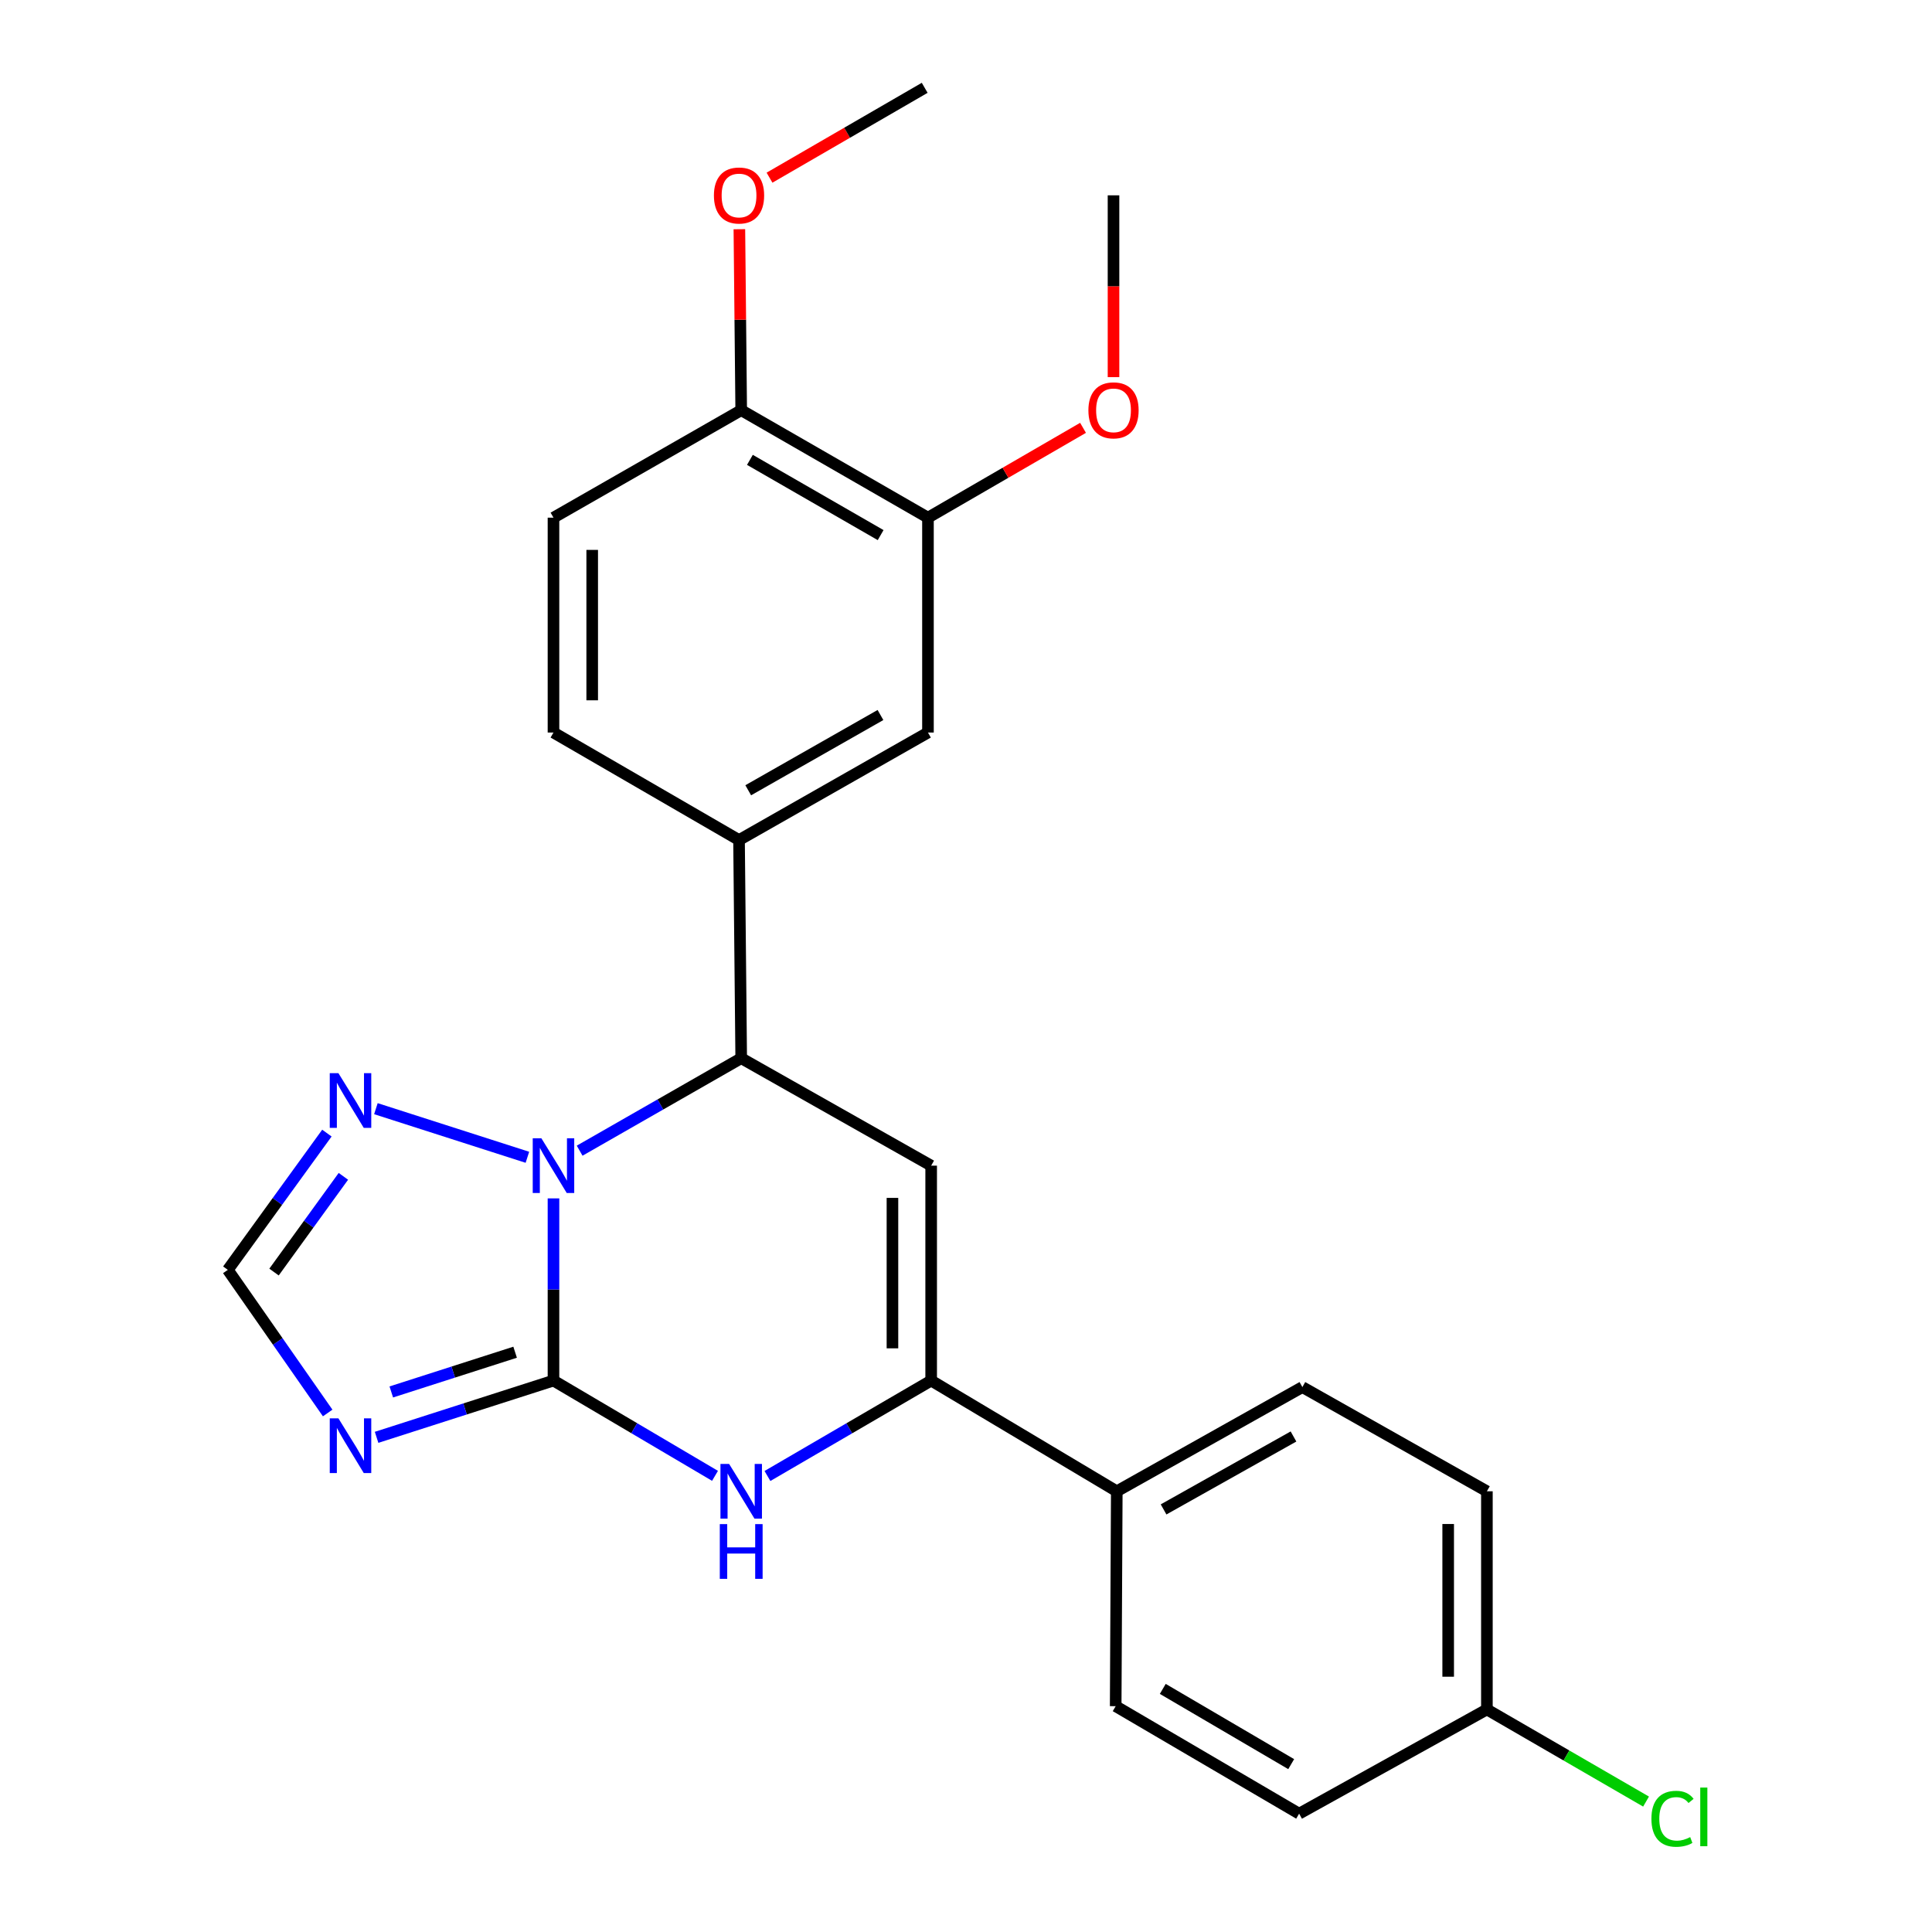 <?xml version='1.0' encoding='iso-8859-1'?>
<svg version='1.1' baseProfile='full'
              xmlns='http://www.w3.org/2000/svg'
                      xmlns:rdkit='http://www.rdkit.org/xml'
                      xmlns:xlink='http://www.w3.org/1999/xlink'
                  xml:space='preserve'
width='1000px' height='1000px' viewBox='0 0 1000 1000'>
<!-- END OF HEADER -->
<rect style='opacity:1.0;fill:#FFFFFF;stroke:none' width='1000' height='1000' x='0' y='0'> </rect>
<path class='bond-0' d='M 286.481,714.581 L 286.481,667.432' style='fill:none;fill-rule:evenodd;stroke:#000000;stroke-width:6px;stroke-linecap:butt;stroke-linejoin:miter;stroke-opacity:1' />
<path class='bond-0' d='M 286.481,667.432 L 286.481,620.283' style='fill:none;fill-rule:evenodd;stroke:#0000FF;stroke-width:6px;stroke-linecap:butt;stroke-linejoin:miter;stroke-opacity:1' />
<path class='bond-2' d='M 286.481,714.581 L 328.284,739.235' style='fill:none;fill-rule:evenodd;stroke:#000000;stroke-width:6px;stroke-linecap:butt;stroke-linejoin:miter;stroke-opacity:1' />
<path class='bond-2' d='M 328.284,739.235 L 370.087,763.89' style='fill:none;fill-rule:evenodd;stroke:#0000FF;stroke-width:6px;stroke-linecap:butt;stroke-linejoin:miter;stroke-opacity:1' />
<path class='bond-3' d='M 286.481,714.581 L 240.701,729.272' style='fill:none;fill-rule:evenodd;stroke:#000000;stroke-width:6px;stroke-linecap:butt;stroke-linejoin:miter;stroke-opacity:1' />
<path class='bond-3' d='M 240.701,729.272 L 194.92,743.963' style='fill:none;fill-rule:evenodd;stroke:#0000FF;stroke-width:6px;stroke-linecap:butt;stroke-linejoin:miter;stroke-opacity:1' />
<path class='bond-3' d='M 266.624,699.906 L 234.577,710.189' style='fill:none;fill-rule:evenodd;stroke:#000000;stroke-width:6px;stroke-linecap:butt;stroke-linejoin:miter;stroke-opacity:1' />
<path class='bond-3' d='M 234.577,710.189 L 202.531,720.473' style='fill:none;fill-rule:evenodd;stroke:#0000FF;stroke-width:6px;stroke-linecap:butt;stroke-linejoin:miter;stroke-opacity:1' />
<path class='bond-5' d='M 300.02,595.593 L 341.834,571.66' style='fill:none;fill-rule:evenodd;stroke:#0000FF;stroke-width:6px;stroke-linecap:butt;stroke-linejoin:miter;stroke-opacity:1' />
<path class='bond-5' d='M 341.834,571.66 L 383.647,547.728' style='fill:none;fill-rule:evenodd;stroke:#000000;stroke-width:6px;stroke-linecap:butt;stroke-linejoin:miter;stroke-opacity:1' />
<path class='bond-6' d='M 272.983,599.01 L 194.566,573.846' style='fill:none;fill-rule:evenodd;stroke:#0000FF;stroke-width:6px;stroke-linecap:butt;stroke-linejoin:miter;stroke-opacity:1' />
<path class='bond-1' d='M 481.971,603.342 L 481.971,714.581' style='fill:none;fill-rule:evenodd;stroke:#000000;stroke-width:6px;stroke-linecap:butt;stroke-linejoin:miter;stroke-opacity:1' />
<path class='bond-1' d='M 461.93,620.028 L 461.93,697.895' style='fill:none;fill-rule:evenodd;stroke:#000000;stroke-width:6px;stroke-linecap:butt;stroke-linejoin:miter;stroke-opacity:1' />
<path class='bond-26' d='M 481.971,603.342 L 383.647,547.728' style='fill:none;fill-rule:evenodd;stroke:#000000;stroke-width:6px;stroke-linecap:butt;stroke-linejoin:miter;stroke-opacity:1' />
<path class='bond-4' d='M 397.232,763.969 L 439.601,739.275' style='fill:none;fill-rule:evenodd;stroke:#0000FF;stroke-width:6px;stroke-linecap:butt;stroke-linejoin:miter;stroke-opacity:1' />
<path class='bond-4' d='M 439.601,739.275 L 481.971,714.581' style='fill:none;fill-rule:evenodd;stroke:#000000;stroke-width:6px;stroke-linecap:butt;stroke-linejoin:miter;stroke-opacity:1' />
<path class='bond-8' d='M 169.606,731.36 L 143.76,694.317' style='fill:none;fill-rule:evenodd;stroke:#0000FF;stroke-width:6px;stroke-linecap:butt;stroke-linejoin:miter;stroke-opacity:1' />
<path class='bond-8' d='M 143.76,694.317 L 117.914,657.275' style='fill:none;fill-rule:evenodd;stroke:#000000;stroke-width:6px;stroke-linecap:butt;stroke-linejoin:miter;stroke-opacity:1' />
<path class='bond-10' d='M 481.971,714.581 L 578.045,771.887' style='fill:none;fill-rule:evenodd;stroke:#000000;stroke-width:6px;stroke-linecap:butt;stroke-linejoin:miter;stroke-opacity:1' />
<path class='bond-7' d='M 383.647,547.728 L 382.522,434.808' style='fill:none;fill-rule:evenodd;stroke:#000000;stroke-width:6px;stroke-linecap:butt;stroke-linejoin:miter;stroke-opacity:1' />
<path class='bond-25' d='M 169.201,586.494 L 143.557,621.885' style='fill:none;fill-rule:evenodd;stroke:#0000FF;stroke-width:6px;stroke-linecap:butt;stroke-linejoin:miter;stroke-opacity:1' />
<path class='bond-25' d='M 143.557,621.885 L 117.914,657.275' style='fill:none;fill-rule:evenodd;stroke:#000000;stroke-width:6px;stroke-linecap:butt;stroke-linejoin:miter;stroke-opacity:1' />
<path class='bond-25' d='M 177.736,608.871 L 159.786,633.644' style='fill:none;fill-rule:evenodd;stroke:#0000FF;stroke-width:6px;stroke-linecap:butt;stroke-linejoin:miter;stroke-opacity:1' />
<path class='bond-25' d='M 159.786,633.644 L 141.835,658.417' style='fill:none;fill-rule:evenodd;stroke:#000000;stroke-width:6px;stroke-linecap:butt;stroke-linejoin:miter;stroke-opacity:1' />
<path class='bond-9' d='M 382.522,434.808 L 480.312,379.16' style='fill:none;fill-rule:evenodd;stroke:#000000;stroke-width:6px;stroke-linecap:butt;stroke-linejoin:miter;stroke-opacity:1' />
<path class='bond-9' d='M 387.279,409.042 L 455.731,370.089' style='fill:none;fill-rule:evenodd;stroke:#000000;stroke-width:6px;stroke-linecap:butt;stroke-linejoin:miter;stroke-opacity:1' />
<path class='bond-13' d='M 382.522,434.808 L 286.481,379.16' style='fill:none;fill-rule:evenodd;stroke:#000000;stroke-width:6px;stroke-linecap:butt;stroke-linejoin:miter;stroke-opacity:1' />
<path class='bond-11' d='M 480.312,379.16 L 480.312,267.944' style='fill:none;fill-rule:evenodd;stroke:#000000;stroke-width:6px;stroke-linecap:butt;stroke-linejoin:miter;stroke-opacity:1' />
<path class='bond-15' d='M 578.045,771.887 L 674.109,717.955' style='fill:none;fill-rule:evenodd;stroke:#000000;stroke-width:6px;stroke-linecap:butt;stroke-linejoin:miter;stroke-opacity:1' />
<path class='bond-15' d='M 602.266,781.273 L 669.51,743.52' style='fill:none;fill-rule:evenodd;stroke:#000000;stroke-width:6px;stroke-linecap:butt;stroke-linejoin:miter;stroke-opacity:1' />
<path class='bond-16' d='M 578.045,771.887 L 577.477,883.115' style='fill:none;fill-rule:evenodd;stroke:#000000;stroke-width:6px;stroke-linecap:butt;stroke-linejoin:miter;stroke-opacity:1' />
<path class='bond-18' d='M 480.312,267.944 L 520.445,244.695' style='fill:none;fill-rule:evenodd;stroke:#000000;stroke-width:6px;stroke-linecap:butt;stroke-linejoin:miter;stroke-opacity:1' />
<path class='bond-18' d='M 520.445,244.695 L 560.578,221.446' style='fill:none;fill-rule:evenodd;stroke:#FF0000;stroke-width:6px;stroke-linecap:butt;stroke-linejoin:miter;stroke-opacity:1' />
<path class='bond-28' d='M 480.312,267.944 L 383.647,212.308' style='fill:none;fill-rule:evenodd;stroke:#000000;stroke-width:6px;stroke-linecap:butt;stroke-linejoin:miter;stroke-opacity:1' />
<path class='bond-28' d='M 455.815,276.968 L 388.15,238.022' style='fill:none;fill-rule:evenodd;stroke:#000000;stroke-width:6px;stroke-linecap:butt;stroke-linejoin:miter;stroke-opacity:1' />
<path class='bond-12' d='M 383.647,212.308 L 286.481,267.944' style='fill:none;fill-rule:evenodd;stroke:#000000;stroke-width:6px;stroke-linecap:butt;stroke-linejoin:miter;stroke-opacity:1' />
<path class='bond-22' d='M 383.647,212.308 L 383.173,165.475' style='fill:none;fill-rule:evenodd;stroke:#000000;stroke-width:6px;stroke-linecap:butt;stroke-linejoin:miter;stroke-opacity:1' />
<path class='bond-22' d='M 383.173,165.475 L 382.7,118.642' style='fill:none;fill-rule:evenodd;stroke:#FF0000;stroke-width:6px;stroke-linecap:butt;stroke-linejoin:miter;stroke-opacity:1' />
<path class='bond-14' d='M 286.481,379.16 L 286.481,267.944' style='fill:none;fill-rule:evenodd;stroke:#000000;stroke-width:6px;stroke-linecap:butt;stroke-linejoin:miter;stroke-opacity:1' />
<path class='bond-14' d='M 306.522,362.478 L 306.522,284.626' style='fill:none;fill-rule:evenodd;stroke:#000000;stroke-width:6px;stroke-linecap:butt;stroke-linejoin:miter;stroke-opacity:1' />
<path class='bond-20' d='M 674.109,717.955 L 769.616,771.887' style='fill:none;fill-rule:evenodd;stroke:#000000;stroke-width:6px;stroke-linecap:butt;stroke-linejoin:miter;stroke-opacity:1' />
<path class='bond-19' d='M 577.477,883.115 L 672.428,938.751' style='fill:none;fill-rule:evenodd;stroke:#000000;stroke-width:6px;stroke-linecap:butt;stroke-linejoin:miter;stroke-opacity:1' />
<path class='bond-19' d='M 601.852,874.169 L 668.317,913.115' style='fill:none;fill-rule:evenodd;stroke:#000000;stroke-width:6px;stroke-linecap:butt;stroke-linejoin:miter;stroke-opacity:1' />
<path class='bond-17' d='M 769.616,884.808 L 672.428,938.751' style='fill:none;fill-rule:evenodd;stroke:#000000;stroke-width:6px;stroke-linecap:butt;stroke-linejoin:miter;stroke-opacity:1' />
<path class='bond-21' d='M 769.616,884.808 L 810.805,908.651' style='fill:none;fill-rule:evenodd;stroke:#000000;stroke-width:6px;stroke-linecap:butt;stroke-linejoin:miter;stroke-opacity:1' />
<path class='bond-21' d='M 810.805,908.651 L 851.995,932.494' style='fill:none;fill-rule:evenodd;stroke:#00CC00;stroke-width:6px;stroke-linecap:butt;stroke-linejoin:miter;stroke-opacity:1' />
<path class='bond-27' d='M 769.616,884.808 L 769.616,771.887' style='fill:none;fill-rule:evenodd;stroke:#000000;stroke-width:6px;stroke-linecap:butt;stroke-linejoin:miter;stroke-opacity:1' />
<path class='bond-27' d='M 749.575,867.87 L 749.575,788.825' style='fill:none;fill-rule:evenodd;stroke:#000000;stroke-width:6px;stroke-linecap:butt;stroke-linejoin:miter;stroke-opacity:1' />
<path class='bond-23' d='M 576.353,195.207 L 576.353,148.155' style='fill:none;fill-rule:evenodd;stroke:#FF0000;stroke-width:6px;stroke-linecap:butt;stroke-linejoin:miter;stroke-opacity:1' />
<path class='bond-23' d='M 576.353,148.155 L 576.353,101.102' style='fill:none;fill-rule:evenodd;stroke:#000000;stroke-width:6px;stroke-linecap:butt;stroke-linejoin:miter;stroke-opacity:1' />
<path class='bond-24' d='M 398.299,91.966 L 438.459,68.71' style='fill:none;fill-rule:evenodd;stroke:#FF0000;stroke-width:6px;stroke-linecap:butt;stroke-linejoin:miter;stroke-opacity:1' />
<path class='bond-24' d='M 438.459,68.71 L 478.619,45.455' style='fill:none;fill-rule:evenodd;stroke:#000000;stroke-width:6px;stroke-linecap:butt;stroke-linejoin:miter;stroke-opacity:1' />
<path  class='atom-1' d='M 280.221 589.182
L 289.501 604.182
Q 290.421 605.662, 291.901 608.342
Q 293.381 611.022, 293.461 611.182
L 293.461 589.182
L 297.221 589.182
L 297.221 617.502
L 293.341 617.502
L 283.381 601.102
Q 282.221 599.182, 280.981 596.982
Q 279.781 594.782, 279.421 594.102
L 279.421 617.502
L 275.741 617.502
L 275.741 589.182
L 280.221 589.182
' fill='#0000FF'/>
<path  class='atom-3' d='M 377.387 757.727
L 386.667 772.727
Q 387.587 774.207, 389.067 776.887
Q 390.547 779.567, 390.627 779.727
L 390.627 757.727
L 394.387 757.727
L 394.387 786.047
L 390.507 786.047
L 380.547 769.647
Q 379.387 767.727, 378.147 765.527
Q 376.947 763.327, 376.587 762.647
L 376.587 786.047
L 372.907 786.047
L 372.907 757.727
L 377.387 757.727
' fill='#0000FF'/>
<path  class='atom-3' d='M 372.567 788.879
L 376.407 788.879
L 376.407 800.919
L 390.887 800.919
L 390.887 788.879
L 394.727 788.879
L 394.727 817.199
L 390.887 817.199
L 390.887 804.119
L 376.407 804.119
L 376.407 817.199
L 372.567 817.199
L 372.567 788.879
' fill='#0000FF'/>
<path  class='atom-4' d='M 175.162 734.135
L 184.442 749.135
Q 185.362 750.615, 186.842 753.295
Q 188.322 755.975, 188.402 756.135
L 188.402 734.135
L 192.162 734.135
L 192.162 762.455
L 188.282 762.455
L 178.322 746.055
Q 177.162 744.135, 175.922 741.935
Q 174.722 739.735, 174.362 739.055
L 174.362 762.455
L 170.682 762.455
L 170.682 734.135
L 175.162 734.135
' fill='#0000FF'/>
<path  class='atom-7' d='M 175.162 555.469
L 184.442 570.469
Q 185.362 571.949, 186.842 574.629
Q 188.322 577.309, 188.402 577.469
L 188.402 555.469
L 192.162 555.469
L 192.162 583.789
L 188.282 583.789
L 178.322 567.389
Q 177.162 565.469, 175.922 563.269
Q 174.722 561.069, 174.362 560.389
L 174.362 583.789
L 170.682 583.789
L 170.682 555.469
L 175.162 555.469
' fill='#0000FF'/>
<path  class='atom-19' d='M 563.353 212.388
Q 563.353 205.588, 566.713 201.788
Q 570.073 197.988, 576.353 197.988
Q 582.633 197.988, 585.993 201.788
Q 589.353 205.588, 589.353 212.388
Q 589.353 219.268, 585.953 223.188
Q 582.553 227.068, 576.353 227.068
Q 570.113 227.068, 566.713 223.188
Q 563.353 219.308, 563.353 212.388
M 576.353 223.868
Q 580.673 223.868, 582.993 220.988
Q 585.353 218.068, 585.353 212.388
Q 585.353 206.828, 582.993 204.028
Q 580.673 201.188, 576.353 201.188
Q 572.033 201.188, 569.673 203.988
Q 567.353 206.788, 567.353 212.388
Q 567.353 218.108, 569.673 220.988
Q 572.033 223.868, 576.353 223.868
' fill='#FF0000'/>
<path  class='atom-22' d='M 854.77 941.402
Q 854.77 934.362, 858.05 930.682
Q 861.37 926.962, 867.65 926.962
Q 873.49 926.962, 876.61 931.082
L 873.97 933.242
Q 871.69 930.242, 867.65 930.242
Q 863.37 930.242, 861.09 933.122
Q 858.85 935.962, 858.85 941.402
Q 858.85 947.002, 861.17 949.882
Q 863.53 952.762, 868.09 952.762
Q 871.21 952.762, 874.85 950.882
L 875.97 953.882
Q 874.49 954.842, 872.25 955.402
Q 870.01 955.962, 867.53 955.962
Q 861.37 955.962, 858.05 952.202
Q 854.77 948.442, 854.77 941.402
' fill='#00CC00'/>
<path  class='atom-22' d='M 880.05 925.242
L 883.73 925.242
L 883.73 955.602
L 880.05 955.602
L 880.05 925.242
' fill='#00CC00'/>
<path  class='atom-23' d='M 369.522 101.182
Q 369.522 94.382, 372.882 90.582
Q 376.242 86.782, 382.522 86.782
Q 388.802 86.782, 392.162 90.582
Q 395.522 94.382, 395.522 101.182
Q 395.522 108.062, 392.122 111.982
Q 388.722 115.862, 382.522 115.862
Q 376.282 115.862, 372.882 111.982
Q 369.522 108.102, 369.522 101.182
M 382.522 112.662
Q 386.842 112.662, 389.162 109.782
Q 391.522 106.862, 391.522 101.182
Q 391.522 95.622, 389.162 92.822
Q 386.842 89.982, 382.522 89.982
Q 378.202 89.982, 375.842 92.782
Q 373.522 95.582, 373.522 101.182
Q 373.522 106.902, 375.842 109.782
Q 378.202 112.662, 382.522 112.662
' fill='#FF0000'/>
</svg>
